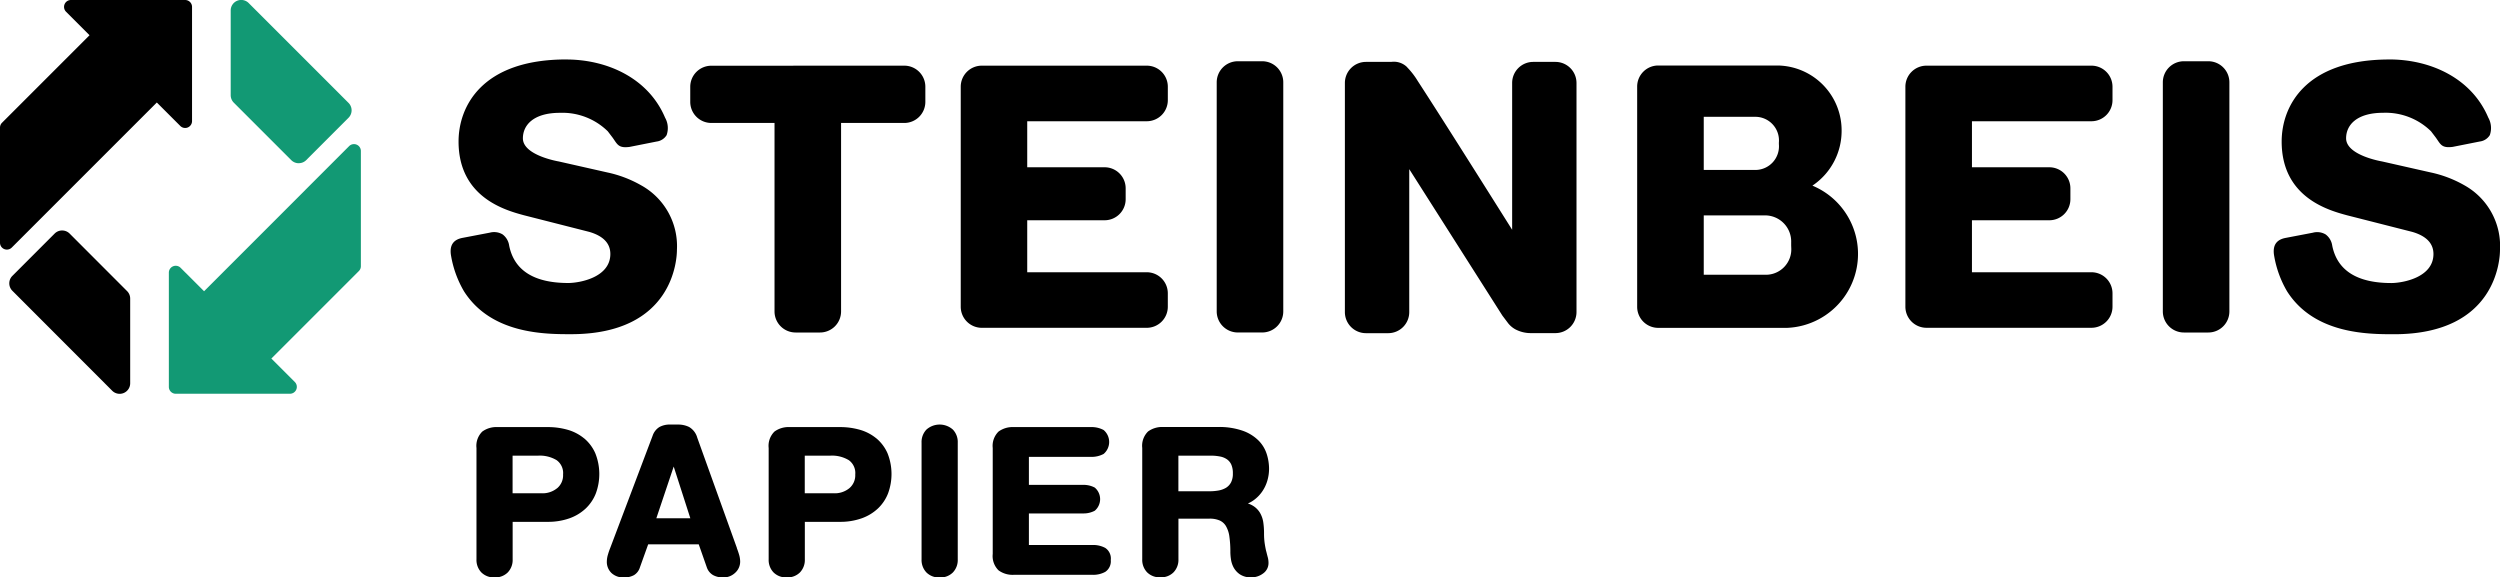 <svg xmlns="http://www.w3.org/2000/svg" xmlns:xlink="http://www.w3.org/1999/xlink" width="200" height="46.19" viewBox="0 0 200 46.19">
  <defs>
    <clipPath id="clip-path">
      <rect id="Rechteck_5022" data-name="Rechteck 5022" width="200" height="46.194" fill="none"/>
    </clipPath>
    <clipPath id="clip-partner_steinbeis_color">
      <rect width="200" height="46.19"/>
    </clipPath>
  </defs>
  <g id="partner_steinbeis_color" clip-path="url(#clip-partner_steinbeis_color)">
    <g id="Gruppe_15404" data-name="Gruppe 15404" transform="translate(62 22)">
      <g id="Gruppe_15405" data-name="Gruppe 15405" transform="translate(-62 -22)">
        <g id="Gruppe_15404-2" data-name="Gruppe 15404" transform="translate(0 0)" clip-path="url(#clip-path)">
          <path id="Pfad_16716" data-name="Pfad 16716" d="M32.277,13.058a.839.839,0,0,1-.6-.246l-4.6-4.6a.847.847,0,0,1-.246-.6V.844a.842.842,0,0,1,1.439-.6l7.986,7.986a.843.843,0,0,1,0,1.193l-3.383,3.386a.839.839,0,0,1-.6.246M31.57,31.5a.551.551,0,0,0,.39-.941l-1.877-1.875,7-7a.543.543,0,0,0,.162-.389V12.08a.551.551,0,0,0-.94-.39L24.7,23.3l-1.876-1.875a.55.55,0,0,0-.941.39v9.135a.552.552,0,0,0,.552.551Z" transform="translate(-8.375 0)" fill="#129974"/>
          <path id="Pfad_16717" data-name="Pfad 16717" d="M5.676,0a.551.551,0,0,0-.39.941L7.163,2.818l-7,7A.547.547,0,0,0,0,10.208v9.209a.55.55,0,0,0,.94.389L12.546,8.2l1.876,1.875a.55.55,0,0,0,.941-.39V.552A.552.552,0,0,0,14.811,0ZM45.294,4.759c3.307,0,6.583,1.506,7.912,4.654a1.692,1.692,0,0,1,.122,1.4,1.1,1.1,0,0,1-.8.51l-2.165.43c-.9.117-.973-.212-1.352-.739l-.388-.51a5.187,5.187,0,0,0-3.825-1.478c-2.163,0-2.967,1.015-2.967,2.041,0,1.379,2.891,1.853,2.88,1.852l3.865.874a9.354,9.354,0,0,1,2.717,1.033,5.556,5.556,0,0,1,2.862,5.151c0,.692-.238,6.758-8.475,6.758-2.07,0-6.378,0-8.562-3.433a8.381,8.381,0,0,1-1.026-2.8c-.2-1.057.366-1.372.926-1.475l2.165-.414a1.326,1.326,0,0,1,1.024.139,1.354,1.354,0,0,1,.527.9c.4,1.982,1.988,2.988,4.727,2.988.874,0,3.367-.426,3.367-2.323,0-.849-.57-1.444-1.7-1.77l-5.214-1.327c-1.43-.39-5.229-1.4-5.229-5.9,0-2.79,1.851-6.564,8.616-6.564m145.849,0c3.309,0,6.585,1.506,7.913,4.654a1.7,1.7,0,0,1,.122,1.4,1.1,1.1,0,0,1-.8.51l-2.167.43c-.9.117-.972-.212-1.35-.739l-.388-.51a5.187,5.187,0,0,0-3.825-1.478c-2.164,0-2.967,1.015-2.967,2.041,0,1.379,2.891,1.853,2.88,1.852l3.864.874a9.367,9.367,0,0,1,2.719,1.033A5.558,5.558,0,0,1,200,19.98c0,.692-.238,6.758-8.473,6.758-2.071,0-6.38,0-8.562-3.433a8.354,8.354,0,0,1-1.026-2.8c-.2-1.057.367-1.372.925-1.475l2.165-.414a1.323,1.323,0,0,1,1.023.139,1.349,1.349,0,0,1,.527.9c.4,1.982,1.988,2.988,4.728,2.988.873,0,3.369-.426,3.369-2.323,0-.849-.573-1.444-1.7-1.77l-5.213-1.327c-1.43-.39-5.23-1.4-5.23-5.9,0-2.79,1.852-6.564,8.615-6.564M176.67,4.9a1.685,1.685,0,0,1,1.681,1.684V24.913A1.686,1.686,0,0,1,176.67,26.6H174.71a1.685,1.685,0,0,1-1.683-1.685V6.584A1.684,1.684,0,0,1,174.71,4.9Zm-75.691,0a1.685,1.685,0,0,1,1.683,1.684V24.913a1.686,1.686,0,0,1-1.683,1.685H99.022a1.687,1.687,0,0,1-1.685-1.685V6.584A1.686,1.686,0,0,1,99.022,4.9Zm10.321.052a1.508,1.508,0,0,1,1.237.389l.072.081a6.1,6.1,0,0,1,.812,1.061c2.2,3.376,7.312,11.521,7.364,11.6l.187.3V6.635a1.684,1.684,0,0,1,1.683-1.683h1.78a1.686,1.686,0,0,1,1.685,1.683V24.964a1.687,1.687,0,0,1-1.685,1.685h-2a2.624,2.624,0,0,1-1.223-.312,1.95,1.95,0,0,1-.549-.463l-.473-.628L112.74,13.531v11.44a1.684,1.684,0,0,1-1.683,1.683h-1.781a1.686,1.686,0,0,1-1.685-1.683V6.635a1.686,1.686,0,0,1,1.685-1.683Zm33.856,9.969-.162-.071.144-.1a5.264,5.264,0,0,0,2.191-4.279A5.189,5.189,0,0,0,142.19,5.24l-9.533,0a1.686,1.686,0,0,0-1.684,1.683V24.546a1.685,1.685,0,0,0,1.684,1.683h10.307a5.917,5.917,0,0,0,2.191-11.307M136.3,13.5V9.345h4.128a1.892,1.892,0,0,1,1.883,2.059v.133a1.891,1.891,0,0,1-1.883,2.059H136.3Zm7,6.314a2.033,2.033,0,0,1-2.029,2.167H136.3V17.231h4.894a2.091,2.091,0,0,1,2.1,2.172l0,.23ZM167.318,5.253A1.686,1.686,0,0,1,169,6.936V8.013A1.687,1.687,0,0,1,167.318,9.7h-9.562v3.682h6.19a1.686,1.686,0,0,1,1.686,1.683v.873a1.686,1.686,0,0,1-1.686,1.683h-6.19v4.159h9.562A1.686,1.686,0,0,1,169,23.461v1.077a1.687,1.687,0,0,1-1.685,1.685h-13.2a1.687,1.687,0,0,1-1.684-1.685V6.936a1.685,1.685,0,0,1,1.684-1.683Zm-75.575,0a1.685,1.685,0,0,1,1.683,1.683V8.013A1.686,1.686,0,0,1,91.743,9.7H82.178v3.682H88.37a1.684,1.684,0,0,1,1.683,1.683v.873a1.684,1.684,0,0,1-1.683,1.683H82.178v4.159h9.564a1.685,1.685,0,0,1,1.683,1.683v1.077a1.686,1.686,0,0,1-1.683,1.685h-13.2a1.686,1.686,0,0,1-1.683-1.685V6.936a1.685,1.685,0,0,1,1.683-1.683Zm-19.4,0a1.686,1.686,0,0,1,1.685,1.684V8.154a1.686,1.686,0,0,1-1.685,1.683H67.286V24.913A1.686,1.686,0,0,1,65.6,26.6H63.644a1.686,1.686,0,0,1-1.682-1.685V9.837H56.9A1.685,1.685,0,0,1,55.22,8.154V6.942A1.686,1.686,0,0,1,56.9,5.258ZM46.721,35.064a3.622,3.622,0,0,0-1.315-.683,5.727,5.727,0,0,0-1.593-.214H39.785a1.905,1.905,0,0,0-1.2.357,1.6,1.6,0,0,0-.467,1.316v8.907a1.439,1.439,0,0,0,.39,1.046,1.417,1.417,0,0,0,1.058.4h.006a1.411,1.411,0,0,0,1.05-.4,1.437,1.437,0,0,0,.39-1.046v-3H43.8a5.092,5.092,0,0,0,1.754-.281,3.694,3.694,0,0,0,1.306-.79,3.346,3.346,0,0,0,.81-1.212,4.469,4.469,0,0,0-.051-3.215,3.263,3.263,0,0,0-.894-1.186m-2.151,3.99a1.837,1.837,0,0,1-1.239.41H41.007V36.452h2.052a2.6,2.6,0,0,1,1.475.364,1.269,1.269,0,0,1,.512,1.143,1.347,1.347,0,0,1-.475,1.1m14.386,4.793-3.176-8.837a1.433,1.433,0,0,0-.66-.86,1.991,1.991,0,0,0-.875-.191H53.62a1.717,1.717,0,0,0-.859.194,1.3,1.3,0,0,0-.548.692h0l-3.4,9a4.942,4.942,0,0,0-.172.5,2,2,0,0,0-.094.559,1.23,1.23,0,0,0,.379.939,1.385,1.385,0,0,0,.973.349,1.615,1.615,0,0,0,.82-.187,1.091,1.091,0,0,0,.476-.626l.658-1.835H55.9l.644,1.836a1.134,1.134,0,0,0,.509.626,1.635,1.635,0,0,0,.8.186h0a1.369,1.369,0,0,0,.96-.373,1.2,1.2,0,0,0,.4-.914,1.987,1.987,0,0,0-.093-.559c-.06-.2-.118-.367-.173-.5m-6.439-2.392,1.388-4.135,1.33,4.135ZM70.1,35.064a3.639,3.639,0,0,0-1.315-.683,5.729,5.729,0,0,0-1.593-.214H63.159a1.909,1.909,0,0,0-1.2.357,1.6,1.6,0,0,0-.466,1.316v8.907a1.434,1.434,0,0,0,.39,1.046,1.412,1.412,0,0,0,1.057.4h.006a1.412,1.412,0,0,0,1.051-.4,1.439,1.439,0,0,0,.39-1.046v-3h2.791a5.081,5.081,0,0,0,1.753-.281,3.694,3.694,0,0,0,1.306-.79,3.33,3.33,0,0,0,.81-1.212,4.477,4.477,0,0,0-.05-3.215,3.277,3.277,0,0,0-.894-1.186m-2.151,3.99a1.837,1.837,0,0,1-1.24.41H64.381V36.452h2.052a2.594,2.594,0,0,1,1.475.364,1.266,1.266,0,0,1,.512,1.143,1.349,1.349,0,0,1-.475,1.1m8.284-4.693a1.436,1.436,0,0,1,.391,1.046v9.34a1.435,1.435,0,0,1-.391,1.046,1.41,1.41,0,0,1-1.051.4h-.006a1.414,1.414,0,0,1-1.056-.4,1.44,1.44,0,0,1-.391-1.046v-9.34a1.441,1.441,0,0,1,.391-1.046,1.59,1.59,0,0,1,2.113,0M88.861,44.795a1.013,1.013,0,0,1-.444.956,2.014,2.014,0,0,1-1.02.235H81.091a1.9,1.9,0,0,1-1.206-.357,1.6,1.6,0,0,1-.467-1.314V35.839a1.6,1.6,0,0,1,.467-1.315,1.91,1.91,0,0,1,1.206-.357h6.178a2.021,2.021,0,0,1,1.021.235,1.254,1.254,0,0,1,0,1.913,2.034,2.034,0,0,1-1.021.235H82.312V38.79h4.33a1.906,1.906,0,0,1,.939.217,1.214,1.214,0,0,1,0,1.851,1.907,1.907,0,0,1-.939.217h-4.33V43.6H87.4a2.027,2.027,0,0,1,1.02.233,1.017,1.017,0,0,1,.444.957m12.433-.68c-.042-.172-.081-.378-.118-.616a5.422,5.422,0,0,1-.056-.838,5.918,5.918,0,0,0-.057-.846,2.114,2.114,0,0,0-.248-.751,1.654,1.654,0,0,0-.532-.567,1.831,1.831,0,0,0-.456-.214,2.318,2.318,0,0,0,.486-.277,2.842,2.842,0,0,0,.656-.674,2.989,2.989,0,0,0,.412-.863,3.393,3.393,0,0,0,.141-.96,3.927,3.927,0,0,0-.183-1.17,2.7,2.7,0,0,0-.656-1.088,3.4,3.4,0,0,0-1.268-.786,5.7,5.7,0,0,0-1.988-.3H93.046a1.91,1.91,0,0,0-1.2.357,1.6,1.6,0,0,0-.467,1.316v8.907a1.436,1.436,0,0,0,.39,1.046,1.416,1.416,0,0,0,1.057.4h.006a1.407,1.407,0,0,0,1.051-.4,1.433,1.433,0,0,0,.392-1.046V41.492h2.469a1.987,1.987,0,0,1,.835.149,1.112,1.112,0,0,1,.5.453,2.247,2.247,0,0,1,.272.835,8.664,8.664,0,0,1,.078,1.272,4.084,4.084,0,0,0,.042.5,2.011,2.011,0,0,0,.2.661,1.6,1.6,0,0,0,.507.577,1.567,1.567,0,0,0,.935.25,1.547,1.547,0,0,0,.928-.307,1.015,1.015,0,0,0,.44-.852,1.773,1.773,0,0,0-.06-.452c-.038-.137-.077-.294-.12-.47M98.477,38.6a1.113,1.113,0,0,1-.4.425,1.783,1.783,0,0,1-.6.216,4.142,4.142,0,0,1-.706.061h-2.5V36.452h2.58a3.8,3.8,0,0,1,.76.07,1.422,1.422,0,0,1,.551.227,1.037,1.037,0,0,1,.343.421,1.7,1.7,0,0,1,.124.708,1.5,1.5,0,0,1-.151.723M4.969,18.439a.841.841,0,0,1,.6.246l4.6,4.606a.841.841,0,0,1,.246.6v6.767a.843.843,0,0,1-1.44.6L.99,23.263a.844.844,0,0,1,0-1.193l3.383-3.386a.845.845,0,0,1,.6-.246" transform="translate(0 0)"/>
        </g>
      </g>
    </g>
  </g>
</svg>

